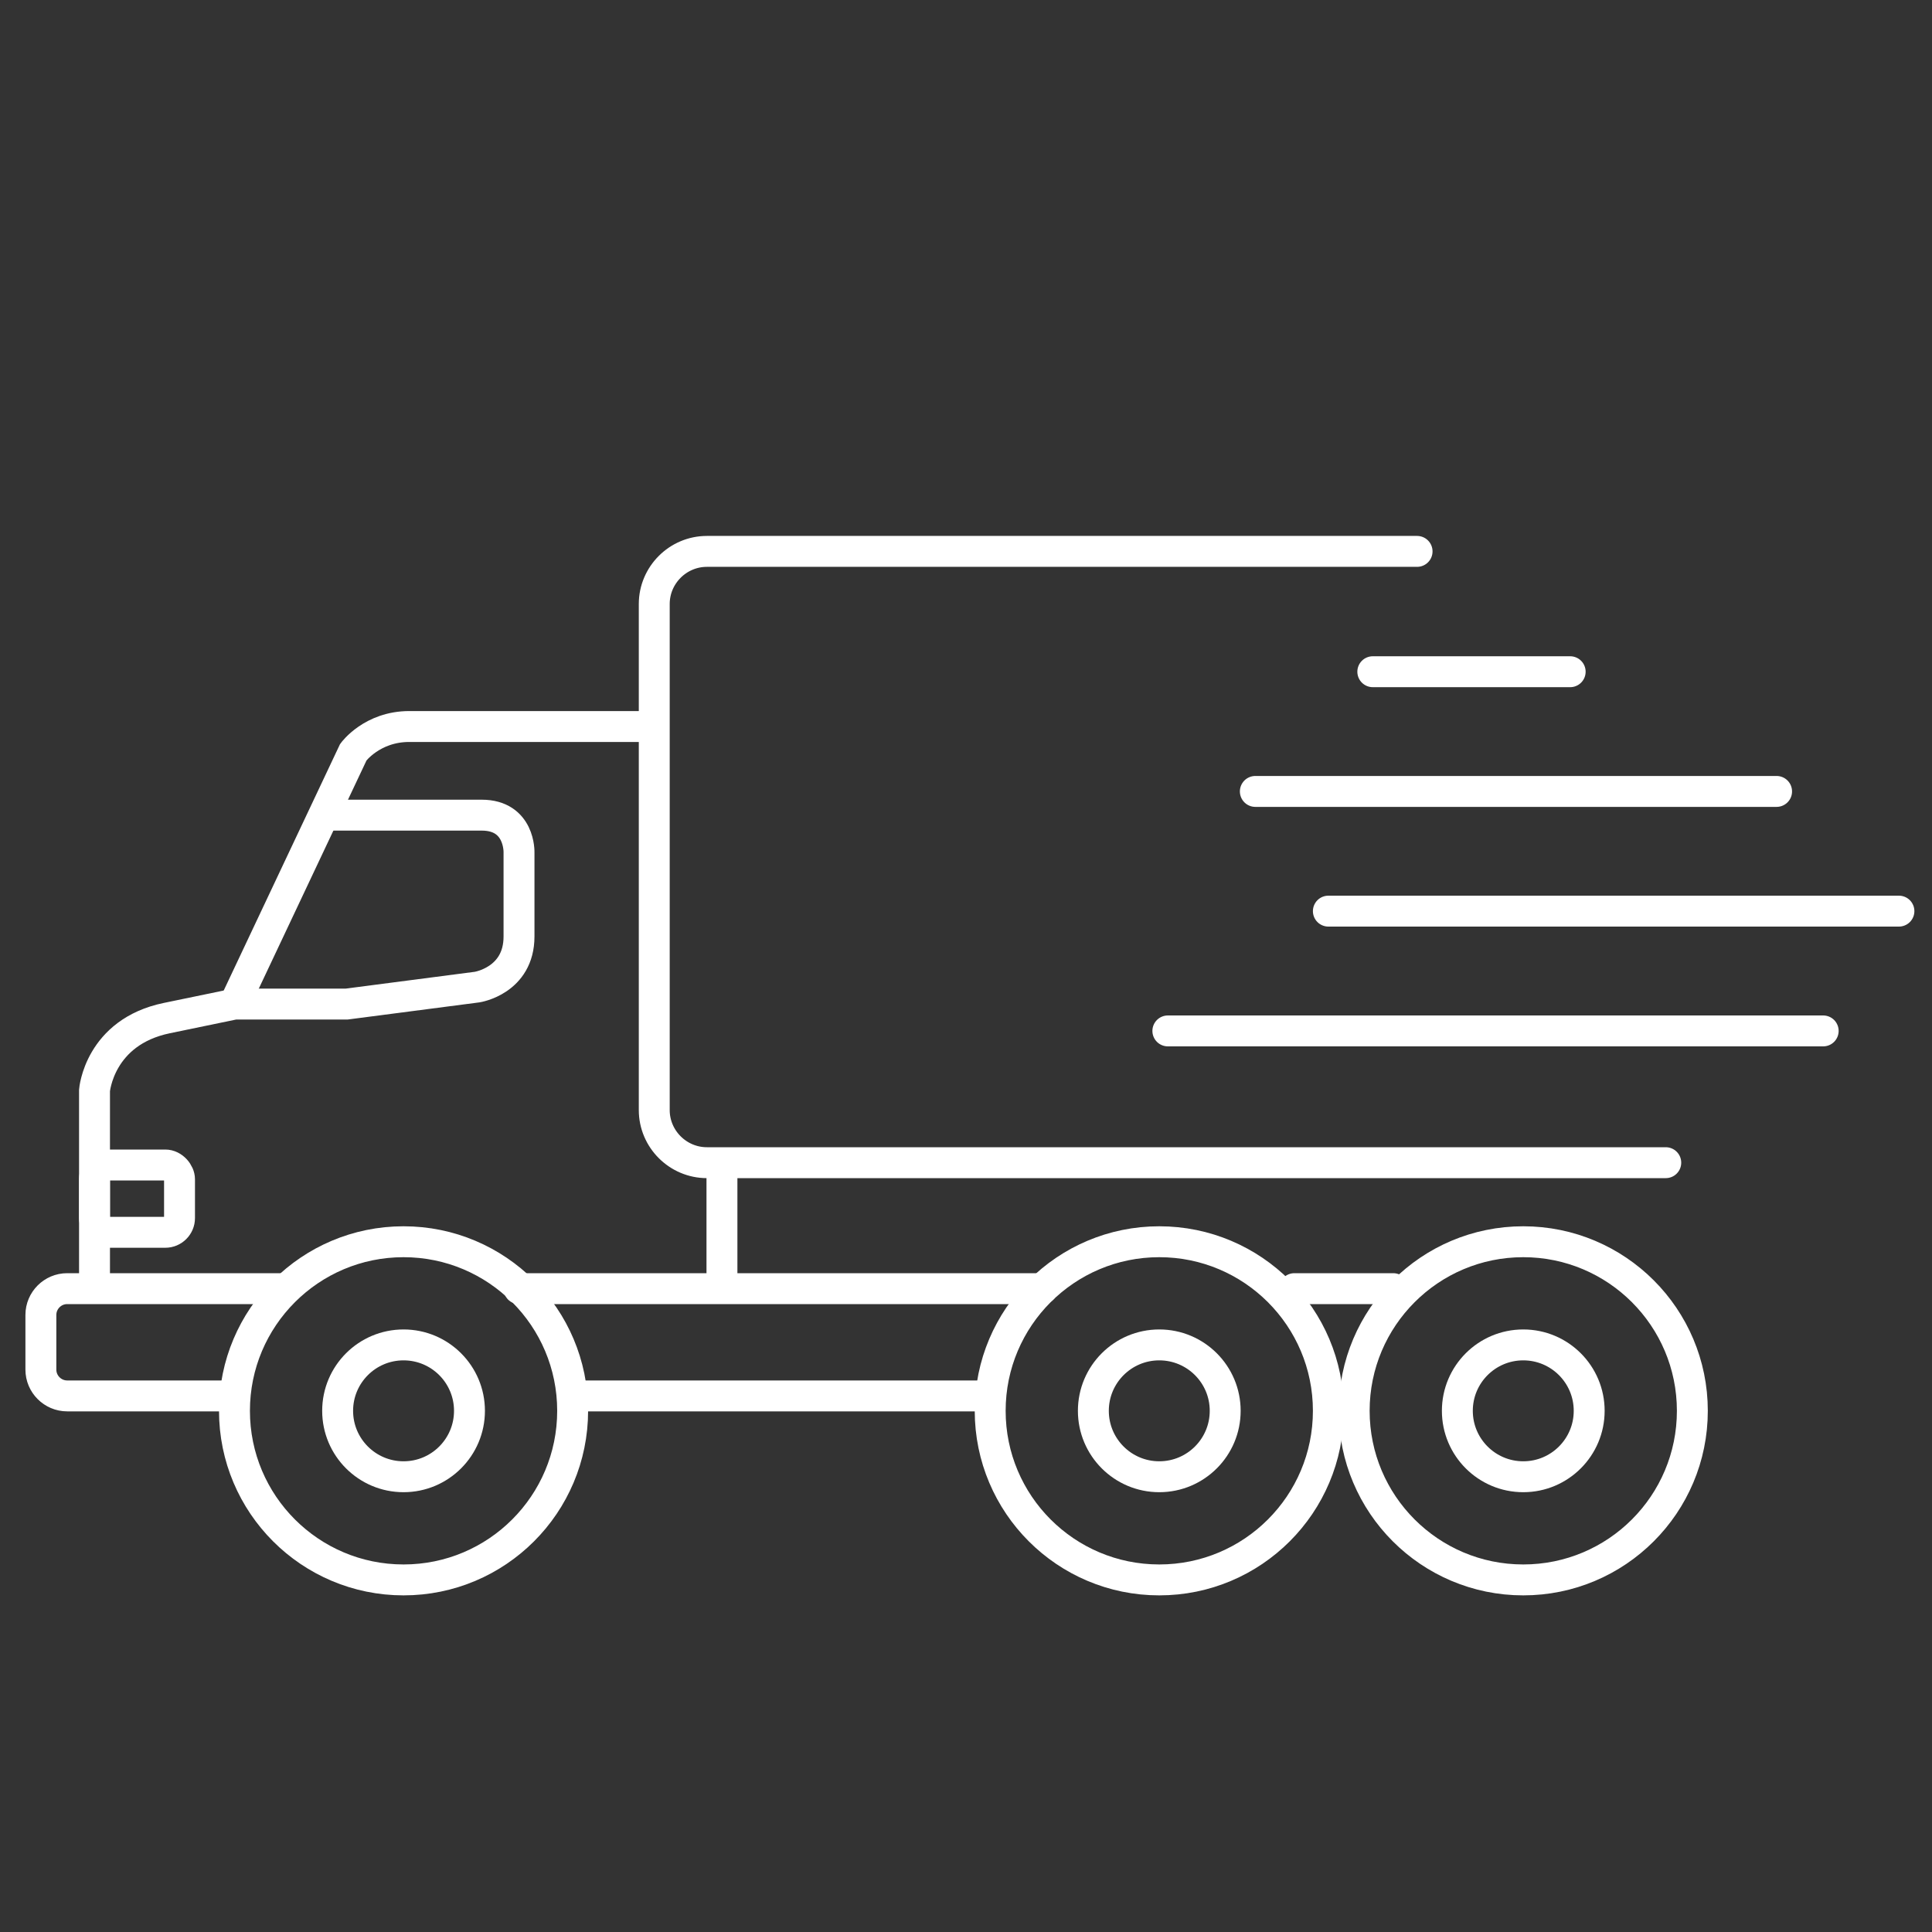 <?xml version="1.0" encoding="UTF-8"?>
<svg id="Laag_1" data-name="Laag 1" xmlns="http://www.w3.org/2000/svg" viewBox="0 0 250 250">
  <rect x="0" y="0" width="250" height="250" fill="#333333" stroke="none"/>
  <defs>
    <style>
      .cls-1 {
        stroke-miterlimit: 10;
      }

      .cls-1, .cls-2 {
        fill: none;
        stroke: #fff;
        stroke-width: 4px;
      }

      .cls-2 {
        stroke-linecap: round;
        stroke-linejoin: round;
      }
    </style>
  </defs>
  <path class="cls-1" d="M12.23,166.75v-25.65s.6-7.55,9.36-9.36l8.75-1.81h14.49l16.9-2.2s5.43-.82,5.43-6.55v-10.87s.16-4.83-4.83-4.83h-19.46"/>
  <path class="cls-1" d="M30.33,129.93l15.39-32.6s2.41-3.32,7.24-3.32h30.48"/>
  <path class="cls-2" d="M215.55,150.45h-124.08c-3.74,0-6.81-3.06-6.81-6.81v-65.48c0-3.74,3.06-6.81,6.81-6.81h91.9"/>
  <line class="cls-2" x1="67.16" y1="166.75" x2="134.89" y2="166.75"/>
  <path class="cls-2" d="M30.33,180.63H8.69c-1.87,0-3.4-1.53-3.4-3.4v-7.08c0-1.87,1.53-3.4,3.4-3.4h28"/>
  <line class="cls-1" x1="93.42" y1="150.75" x2="93.42" y2="166.75"/>
  <g>
    <circle class="cls-1" cx="52.22" cy="182.56" r="21.88"/>
    <circle class="cls-1" cx="52.22" cy="182.56" r="8.53"/>
  </g>
  <g>
    <circle class="cls-1" cx="150.01" cy="182.56" r="21.88"/>
    <circle class="cls-1" cx="150.01" cy="182.56" r="8.53"/>
  </g>
  <g>
    <circle class="cls-1" cx="197.11" cy="182.56" r="21.88"/>
    <circle class="cls-1" cx="197.11" cy="182.56" r="8.53"/>
  </g>
  <rect class="cls-1" x="12.23" y="150.75" width="11" height="8.71" rx="1.84" ry="1.84"/>
  <g>
    <line class="cls-2" x1="177.64" y1="86.92" x2="203.18" y2="86.92"/>
    <line class="cls-2" x1="162.44" y1="102.41" x2="229.89" y2="102.41"/>
    <line class="cls-2" x1="171.89" y1="117.9" x2="245.72" y2="117.9"/>
    <line class="cls-2" x1="151.12" y1="133.4" x2="235.92" y2="133.4"/>
  </g>
  <line class="cls-2" x1="74.16" y1="180.63" x2="126.89" y2="180.63"/>
  <line class="cls-2" x1="167.49" y1="166.75" x2="180.29" y2="166.75"/>
</svg>